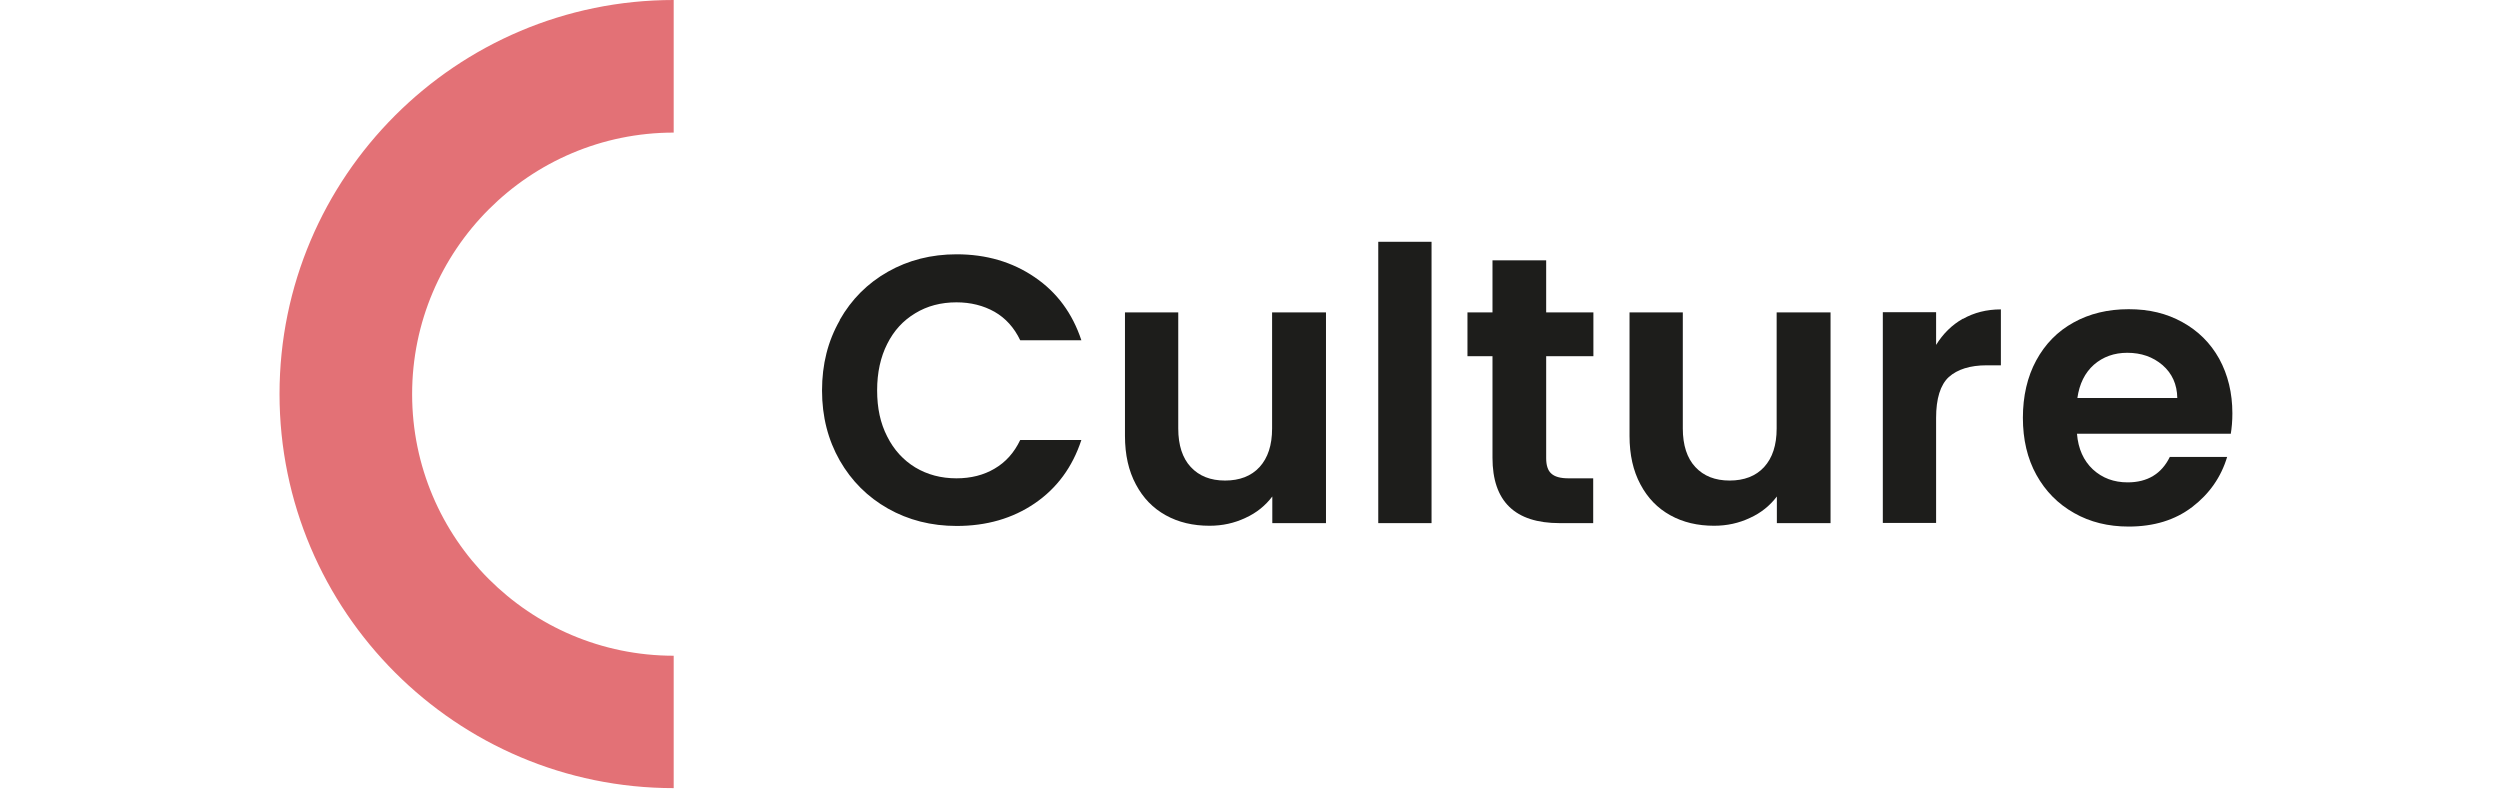 <?xml version="1.0" encoding="UTF-8"?>
<svg id="Calque_1" data-name="Calque 1" xmlns="http://www.w3.org/2000/svg" viewBox="0 0 123.87 39.47">
  <defs>
    <style>
      .cls-1 {
        fill: #e37176;
      }

      .cls-2 {
        fill: #1d1d1b;
      }
    </style>
  </defs>
  <g>
    <path class="cls-2" d="m41.61,15.85c.58-1.02,1.38-1.82,2.39-2.39,1.01-.57,2.14-.86,3.4-.86,1.47,0,2.76.38,3.86,1.13,1.11.75,1.88,1.8,2.32,3.13h-3.03c-.3-.63-.73-1.1-1.27-1.41-.55-.31-1.18-.47-1.89-.47-.77,0-1.45.18-2.04.54-.6.36-1.06.86-1.39,1.52-.33.65-.5,1.42-.5,2.3s.16,1.63.5,2.29c.33.66.8,1.17,1.39,1.53.6.36,1.28.54,2.04.54.72,0,1.35-.16,1.89-.48.55-.32.97-.79,1.27-1.42h3.03c-.44,1.34-1.21,2.39-2.31,3.14-1.1.75-2.39,1.12-3.87,1.12-1.26,0-2.39-.29-3.4-.86s-1.81-1.37-2.39-2.38c-.58-1.02-.88-2.17-.88-3.47s.29-2.45.88-3.48Z"/>
    <path class="cls-2" d="m65.7,15.48v10.44h-2.66v-1.32c-.34.45-.78.81-1.33,1.06-.55.26-1.14.39-1.78.39-.82,0-1.54-.17-2.17-.52s-1.12-.85-1.48-1.53c-.36-.67-.54-1.47-.54-2.4v-6.12h2.64v5.75c0,.83.21,1.47.62,1.91.42.45.98.67,1.7.67s1.3-.22,1.71-.67c.41-.45.62-1.08.62-1.91v-5.75h2.66Z"/>
    <path class="cls-2" d="m70.93,11.98v13.94h-2.64v-13.94h2.64Z"/>
    <path class="cls-2" d="m76.61,17.65v5.05c0,.35.08.61.25.76.17.16.45.24.86.24h1.22v2.22h-1.66c-2.22,0-3.33-1.08-3.33-3.24v-5.03h-1.24v-2.17h1.24v-2.58h2.66v2.58h2.34v2.17h-2.34Z"/>
    <path class="cls-2" d="m90.7,15.48v10.44h-2.66v-1.32c-.34.45-.78.81-1.33,1.06-.55.26-1.14.39-1.78.39-.82,0-1.54-.17-2.17-.52s-1.12-.85-1.48-1.53c-.36-.67-.54-1.47-.54-2.4v-6.12h2.64v5.75c0,.83.21,1.47.62,1.91.42.45.98.67,1.7.67s1.3-.22,1.71-.67c.41-.45.62-1.08.62-1.91v-5.75h2.66Z"/>
    <path class="cls-2" d="m97.26,15.8c.55-.31,1.17-.47,1.88-.47v2.77h-.7c-.83,0-1.45.2-1.88.58-.42.39-.63,1.07-.63,2.03v5.2h-2.64v-10.44h2.64v1.62c.34-.55.78-.99,1.33-1.3Z"/>
    <path class="cls-2" d="m110.54,21.49h-7.63c.06.75.33,1.34.79,1.77.47.43,1.04.64,1.72.64.98,0,1.68-.42,2.09-1.26h2.84c-.3,1-.88,1.83-1.73,2.48-.85.65-1.9.97-3.15.97-1.01,0-1.91-.22-2.7-.67-.8-.45-1.42-1.08-1.87-1.89s-.67-1.76-.67-2.83.22-2.03.66-2.84,1.05-1.44,1.85-1.88c.79-.44,1.7-.66,2.73-.66s1.88.21,2.66.64,1.39,1.03,1.83,1.82c.43.79.65,1.69.65,2.7,0,.38-.03.72-.08,1.02Zm-2.66-1.77c-.01-.68-.26-1.22-.73-1.63-.48-.41-1.06-.61-1.75-.61-.65,0-1.2.2-1.65.59-.45.4-.72.95-.82,1.65h4.95Z"/>
  </g>
  <path class="cls-1" d="m33.38,39.05c-10.77,0-19.53-8.76-19.53-19.53S22.61,0,33.38,0v6.57c-7.14,0-12.96,5.81-12.96,12.96s5.81,12.96,12.96,12.96v6.57Z"/>
</svg>